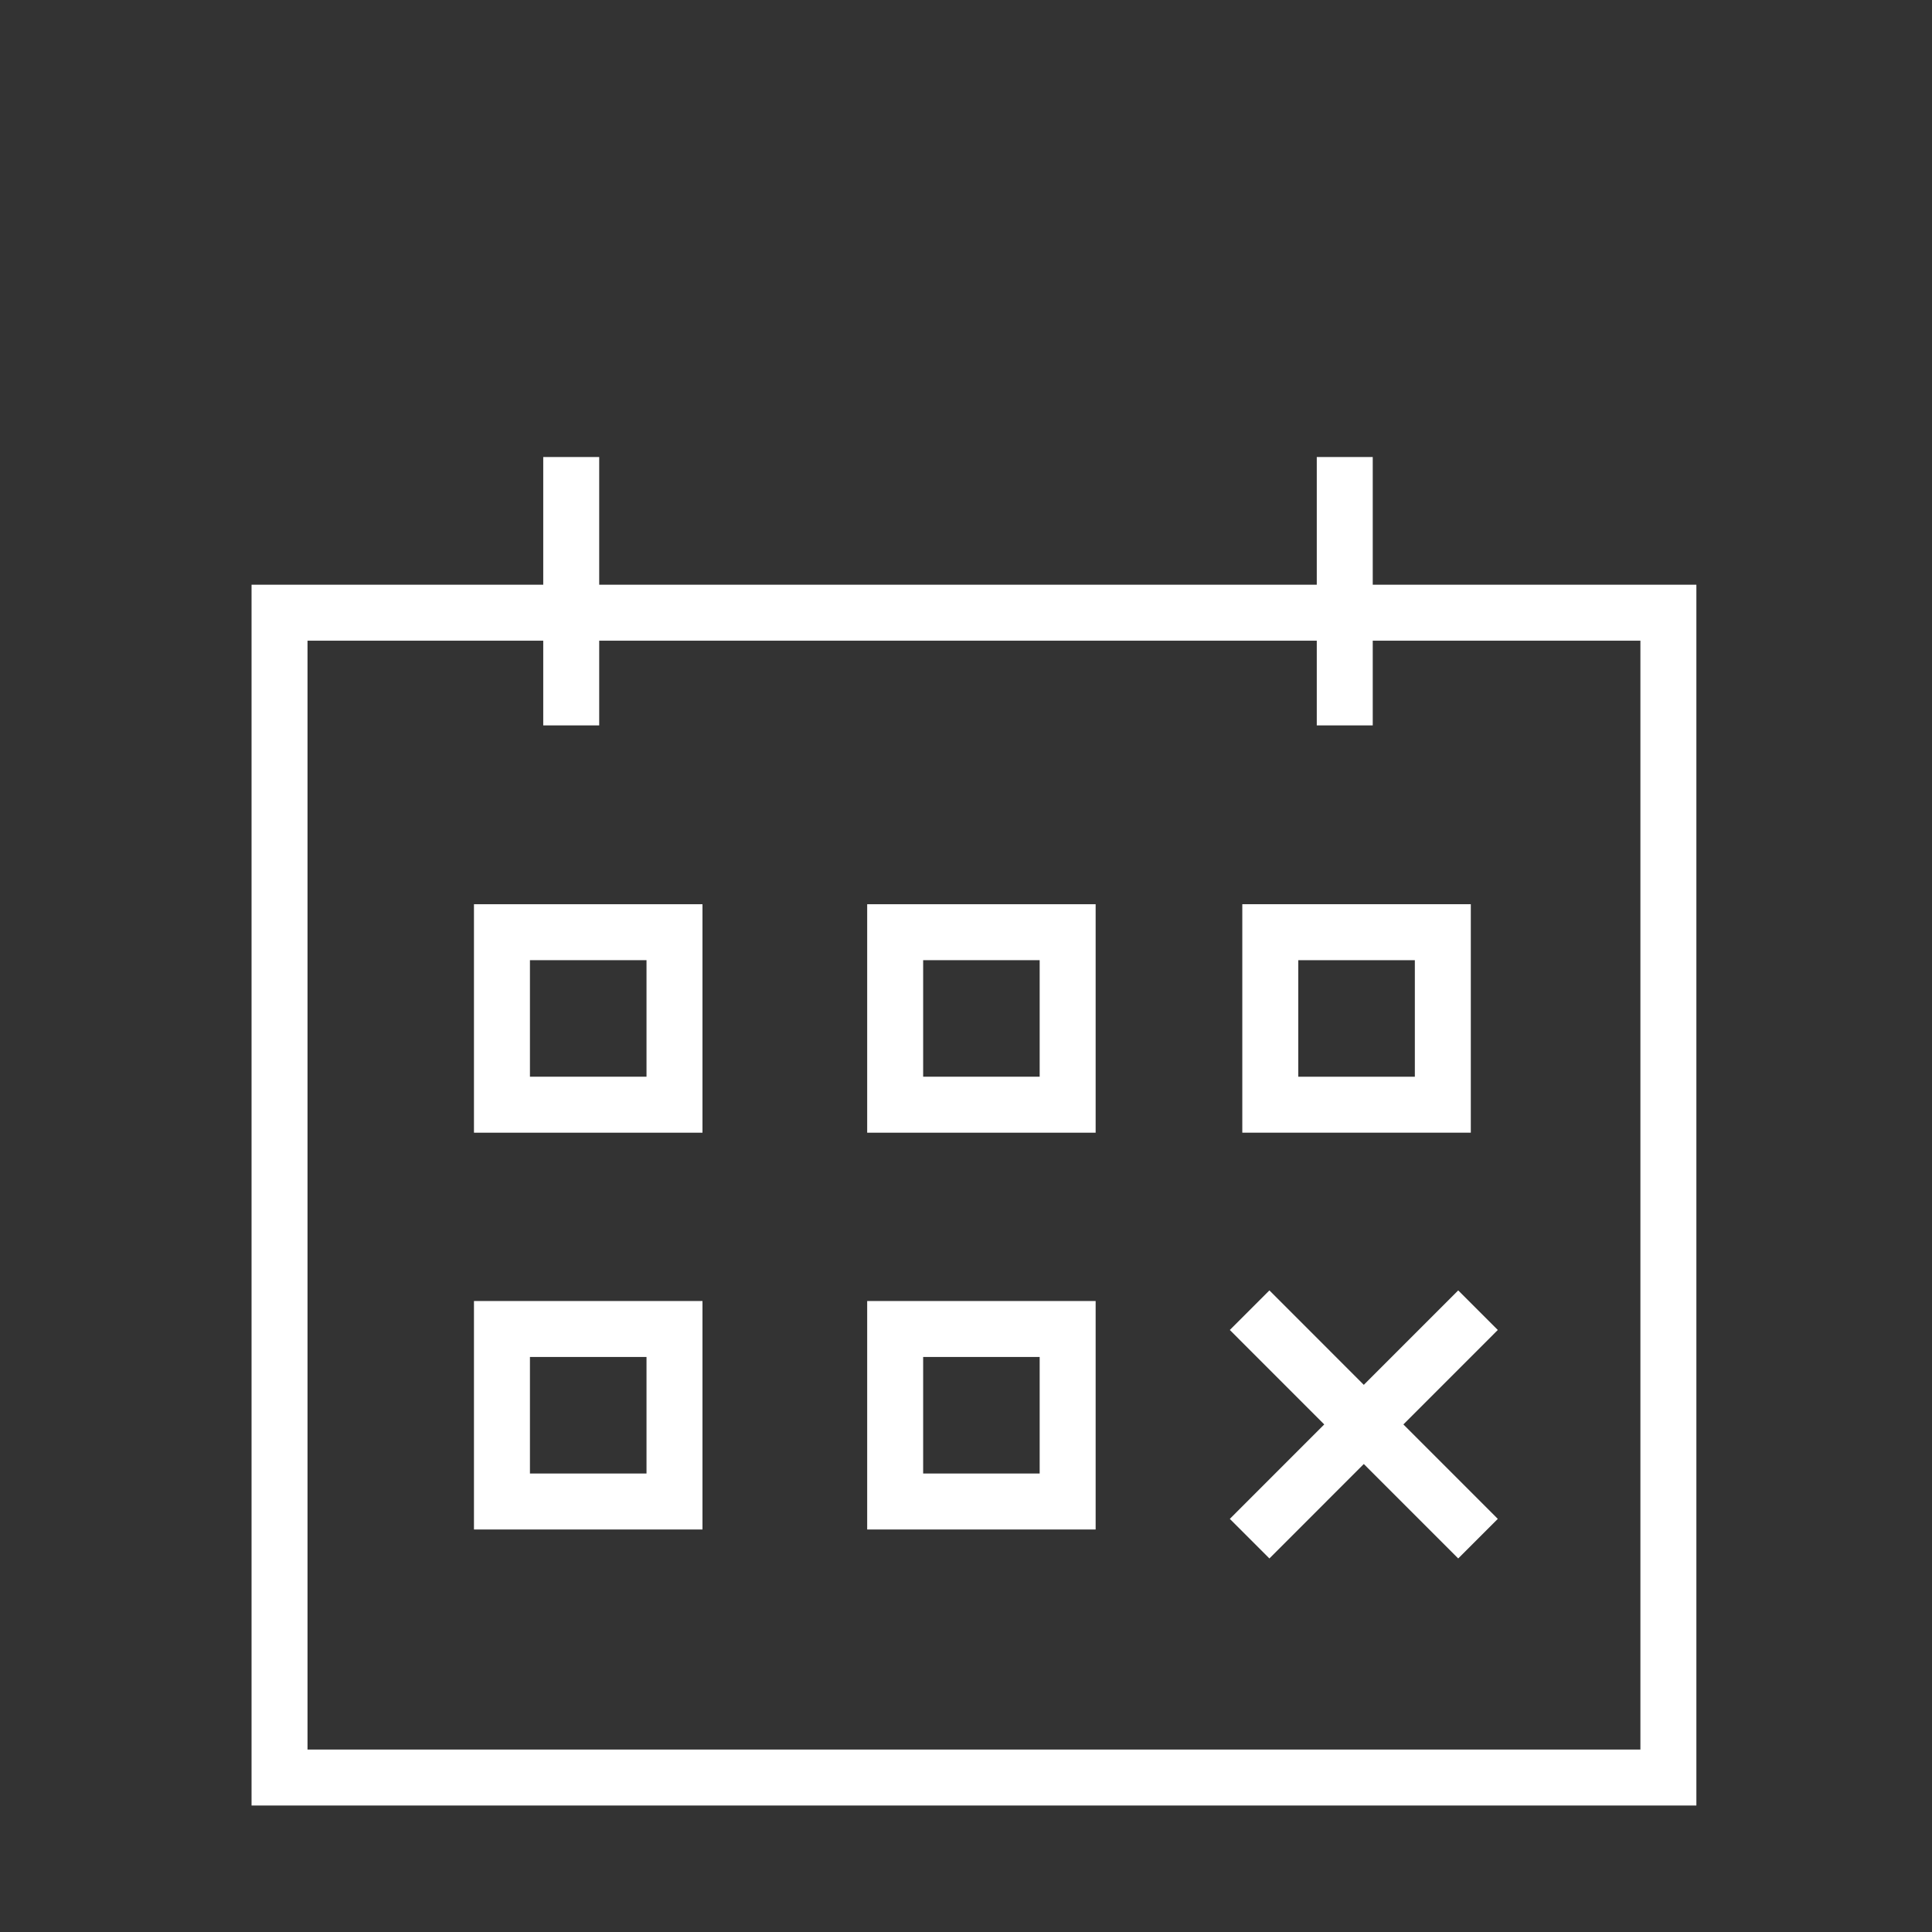 <?xml version="1.0" encoding="UTF-8"?> <svg xmlns="http://www.w3.org/2000/svg" xmlns:svg="http://www.w3.org/2000/svg" xmlns:xlink="http://www.w3.org/1999/xlink" width="50" height="50"><rect width="100%" height="100%" fill="#333333" stroke="none"/> <!-- Created with SVG-edit - https://github.com/SVG-Edit/svgedit--> <defs> <symbol xmlns="http://www.w3.org/2000/svg" xmlns:xlink="http://www.w3.org/1999/xlink" id="svg_2" viewBox="0 0 100.353 100.353" x="0px" y="0px"> <g> <path d="m71.773,19.463l0,-6.845l-3,0l0,6.845l-38.465,0l0,-6.845l-3,0l0,6.845l-15.636,0l0,65.44l77.449,0l0,-65.44l-17.348,0zm14.348,62.44l-71.449,0l0,-59.44l12.636,0l0,4.541l3,0l0,-4.541l38.465,0l0,4.541l3,0l0,-4.541l14.348,0l0,59.44l0,0z"></path> <polygon points="76.355,57.291 71.294,62.353 66.234,57.291 64.112,59.412 69.173,64.475 64.112,69.538 66.234,71.659 71.294,66.597 76.355,71.659 78.477,69.538 73.416,64.475 78.477,59.412 "></polygon> <path d="m23.595,48.837l12.249,0l0,-12.247l-12.249,0l0,12.247zm3,-9.248l6.249,0l0,6.247l-6.249,0l0,-6.247z"></path> <path d="m44.673,48.837l12.246,0l0,-12.247l-12.246,0l0,12.247zm3,-9.248l6.246,0l0,6.247l-6.246,0l0,-6.247z"></path> <path d="m23.595,70.107l12.249,0l0,-12.247l-12.249,0l0,12.247zm3,-9.248l6.249,0l0,6.247l-6.249,0l0,-6.247z"></path> <path d="m44.673,70.107l12.246,0l0,-12.247l-12.246,0l0,12.247zm3,-9.248l6.246,0l0,6.247l-6.246,0l0,-6.247z"></path> <path d="m77.03,36.589l-12.249,0l0,12.247l12.249,0l0,-12.247zm-3,9.248l-6.249,0l0,-6.247l6.249,0l0,6.247z"></path> </g> </symbol> </defs> <g class="layer"> <title>Layer 1</title> <use fill="#ffffff" id="svg_3" transform="matrix(0.969 0 0 0.969 -65.372 2.697)" x="68.366" xlink:href="#svg_2" y="3.136"></use> <g id="svg_4"></g> </g> </svg> 